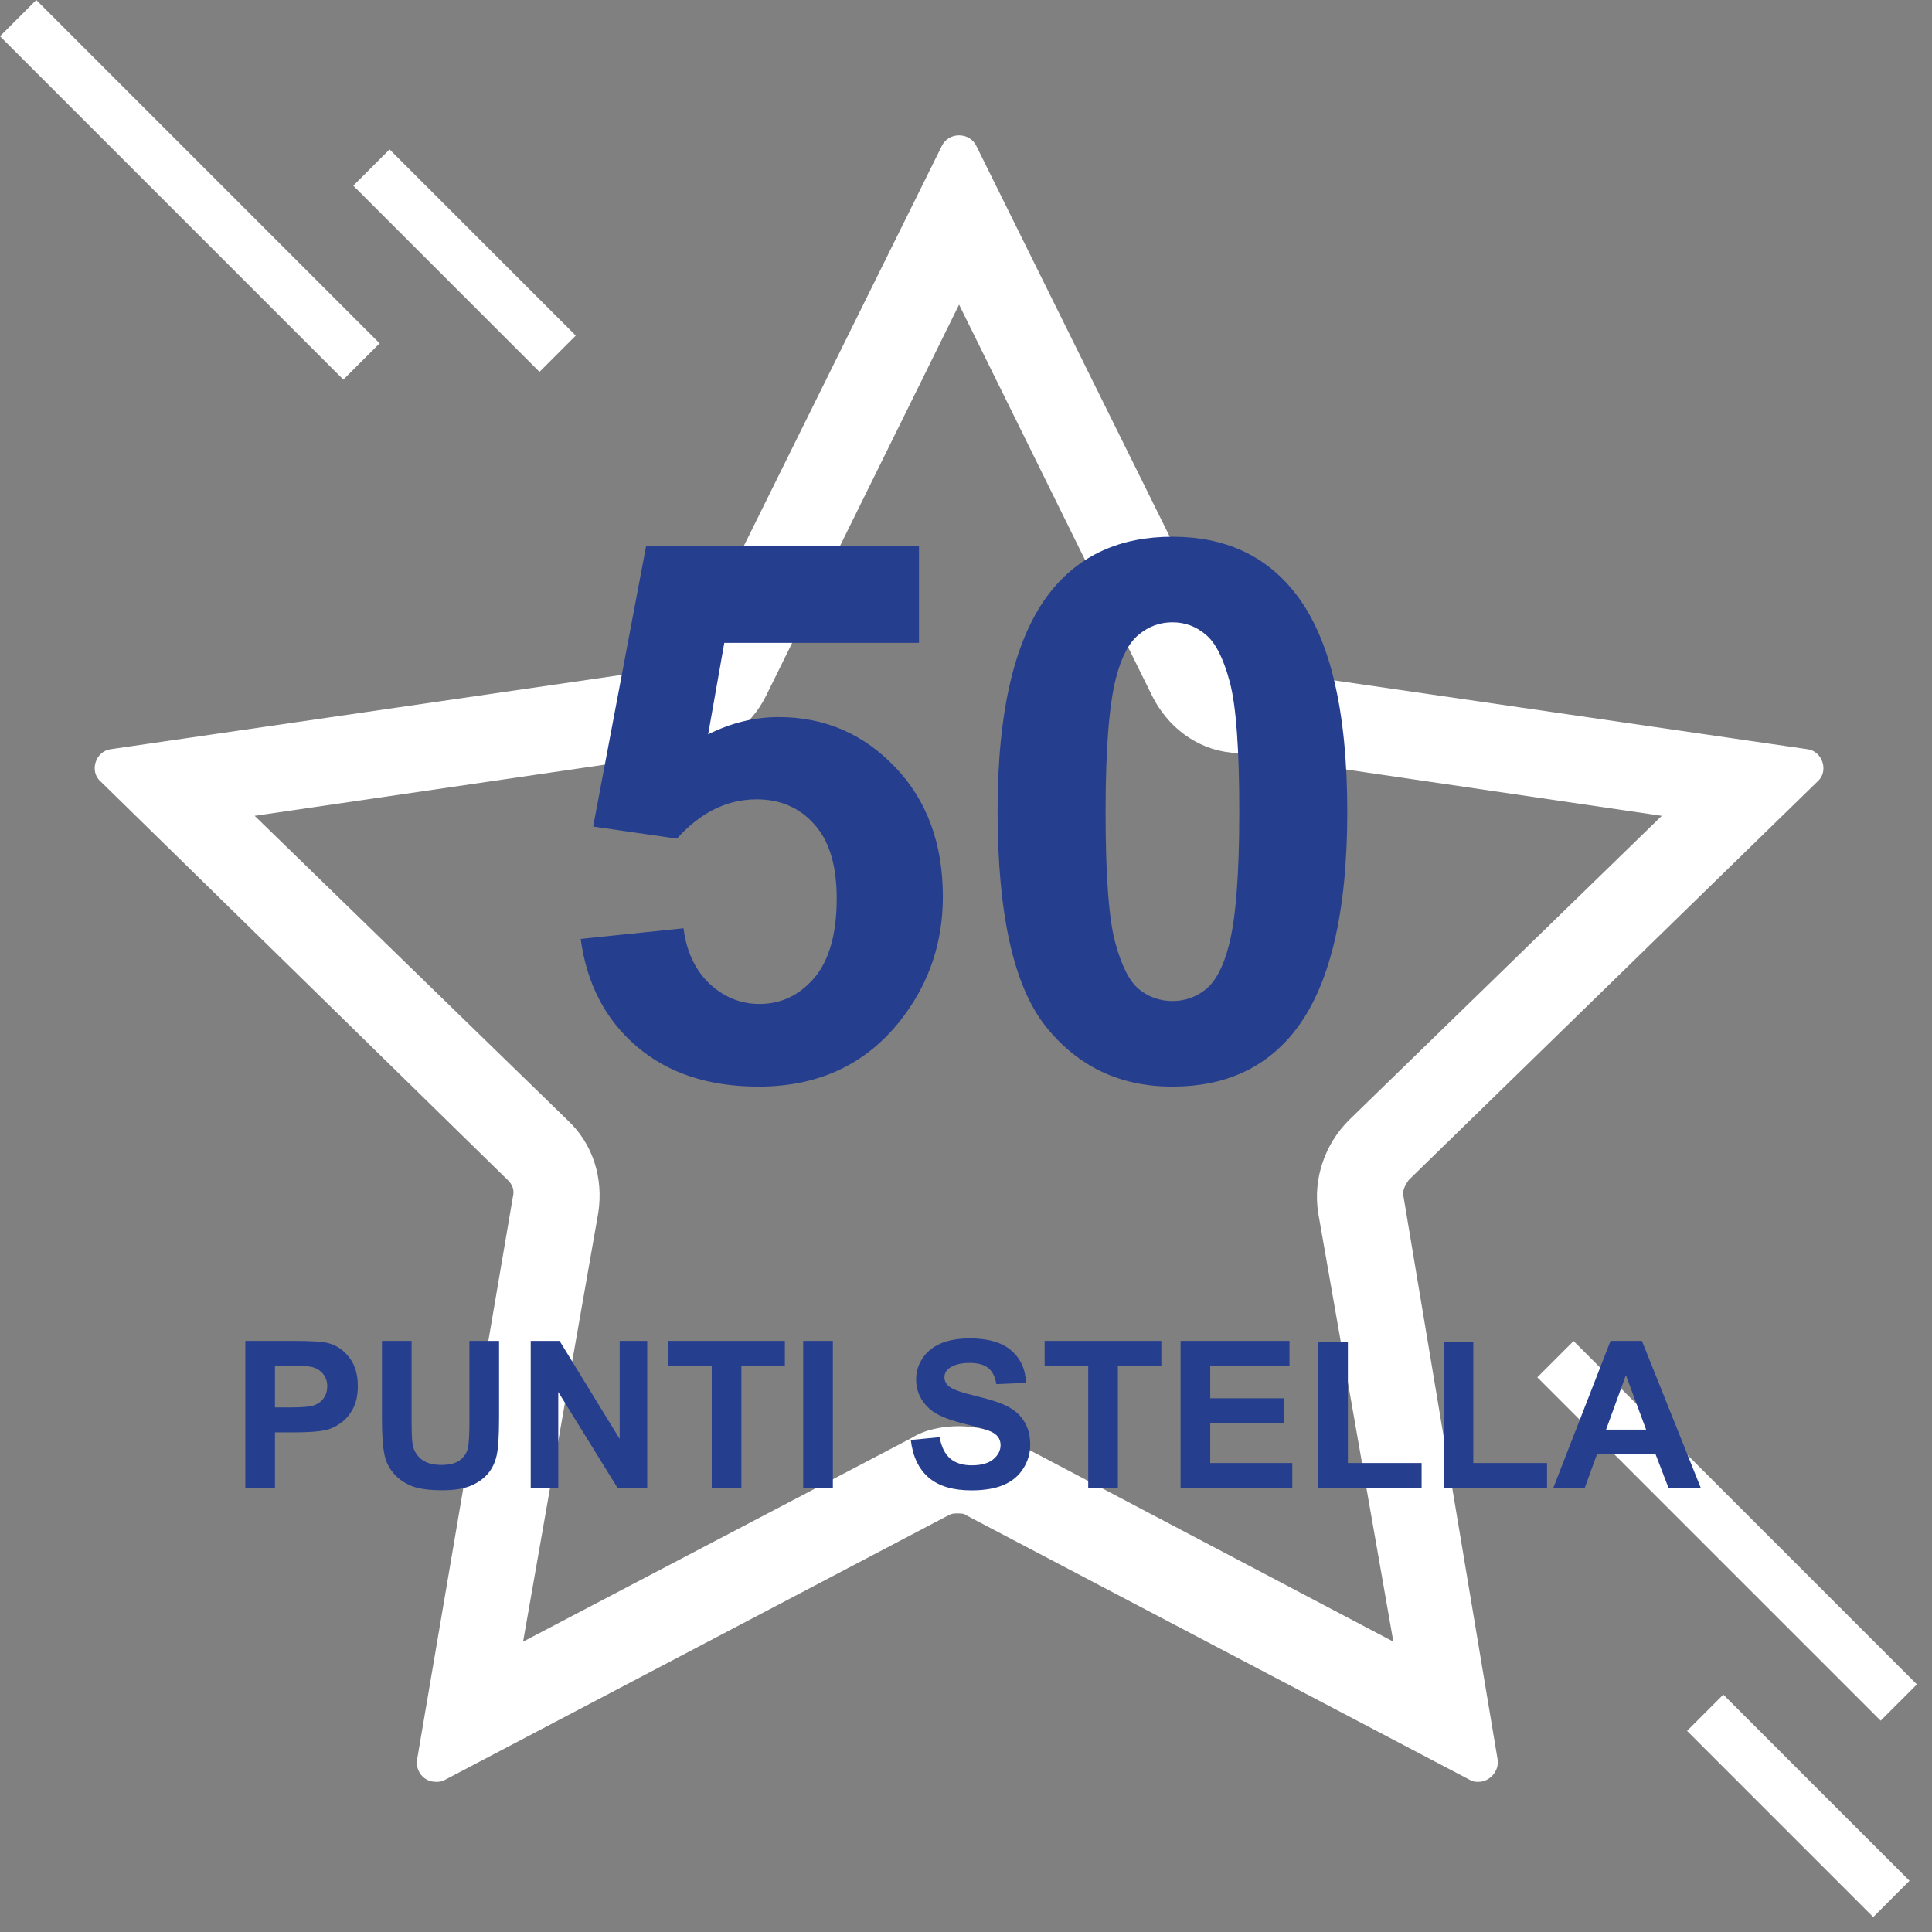 <svg width="113" height="113" viewBox="0 0 113 113" fill="none" xmlns="http://www.w3.org/2000/svg">
<rect x="0" y="0" width="113" height="113" fill="#808080" stroke="none"/>
<path d="M106.295 45.717C106.995 45.117 106.595 43.917 105.695 43.817L72.695 39.017C72.295 38.917 71.995 38.717 71.895 38.417L57.095 8.517C56.895 8.117 56.495 7.917 56.095 7.917C55.695 7.917 55.295 8.117 55.095 8.517L40.295 38.417C40.095 38.717 39.795 39.017 39.495 39.017L6.495 43.817C5.595 43.917 5.195 45.117 5.895 45.717L29.695 69.017C29.995 69.317 30.095 69.617 29.995 70.017L24.395 102.917C24.295 103.617 24.795 104.217 25.495 104.217C25.695 104.217 25.795 104.217 25.995 104.117L55.495 88.617C55.695 88.517 55.795 88.517 55.995 88.517C56.195 88.517 56.395 88.517 56.495 88.617L85.995 104.117C86.195 104.217 86.295 104.217 86.495 104.217C87.095 104.217 87.695 103.617 87.595 102.917L82.095 70.017C81.995 69.617 82.195 69.317 82.395 69.017L106.295 45.717ZM58.895 84.117C57.995 83.617 56.995 83.417 56.095 83.417C55.095 83.417 54.095 83.617 53.295 84.117L30.595 96.017L34.995 70.917C35.295 68.917 34.695 66.917 33.195 65.517L14.895 47.717L40.195 44.017C42.195 43.717 43.895 42.517 44.795 40.717L56.095 17.817L67.395 40.717C68.295 42.517 69.995 43.817 71.995 44.017L97.195 47.717L78.895 65.517C77.495 66.917 76.795 68.917 77.095 70.917L81.495 96.017L58.895 84.117Z" fill="white"/>
<path d="M2.121 -2.3067e-05L0 2.121L20.082 22.203L22.203 20.082L2.121 -2.3067e-05Z" fill="white"/>
<path d="M22.785 8.739L20.664 10.86L31.554 21.75L33.675 19.628L22.785 8.739Z" fill="white"/>
<path d="M92.037 78.436L89.915 80.558L109.997 100.639L112.118 98.518L92.037 78.436Z" fill="white"/>
<path d="M100.795 99.115L98.674 101.236L109.563 112.126L111.685 110.004L100.795 99.115Z" fill="white"/>
<path d="M14.348 87.017V78.427H17.131C18.186 78.427 18.873 78.47 19.193 78.556C19.686 78.685 20.098 78.966 20.43 79.4C20.762 79.829 20.928 80.386 20.928 81.07C20.928 81.597 20.832 82.04 20.641 82.4C20.449 82.759 20.205 83.042 19.908 83.249C19.615 83.453 19.316 83.587 19.012 83.654C18.598 83.736 17.998 83.777 17.213 83.777H16.082V87.017H14.348ZM16.082 79.88V82.318H17.031C17.715 82.318 18.172 82.273 18.402 82.183C18.633 82.093 18.812 81.953 18.941 81.761C19.074 81.57 19.141 81.347 19.141 81.093C19.141 80.781 19.049 80.523 18.865 80.32C18.682 80.117 18.449 79.99 18.168 79.939C17.961 79.9 17.545 79.88 16.92 79.88H16.082ZM22.34 78.427H24.074V83.079C24.074 83.818 24.096 84.296 24.139 84.515C24.213 84.867 24.389 85.15 24.666 85.365C24.947 85.576 25.33 85.681 25.814 85.681C26.307 85.681 26.678 85.581 26.928 85.382C27.178 85.179 27.328 84.931 27.379 84.638C27.43 84.345 27.455 83.859 27.455 83.179V78.427H29.189V82.939C29.189 83.97 29.143 84.699 29.049 85.124C28.955 85.55 28.781 85.909 28.527 86.203C28.277 86.496 27.941 86.73 27.52 86.906C27.098 87.078 26.547 87.163 25.867 87.163C25.047 87.163 24.424 87.07 23.998 86.882C23.576 86.691 23.242 86.445 22.996 86.144C22.75 85.839 22.588 85.521 22.51 85.189C22.396 84.697 22.34 83.97 22.34 83.009V78.427ZM31.041 87.017V78.427H32.728L36.244 84.163V78.427H37.855V87.017H36.115L32.652 81.415V87.017H31.041ZM41.629 87.017V79.88H39.08V78.427H45.906V79.88H43.363V87.017H41.629ZM46.978 87.017V78.427H48.713V87.017H46.978ZM53.272 84.222L54.959 84.058C55.06 84.624 55.266 85.04 55.574 85.306C55.887 85.572 56.307 85.704 56.834 85.704C57.393 85.704 57.812 85.587 58.094 85.353C58.379 85.115 58.522 84.837 58.522 84.521C58.522 84.318 58.461 84.146 58.34 84.005C58.223 83.861 58.016 83.736 57.719 83.63C57.516 83.56 57.053 83.435 56.33 83.255C55.4 83.025 54.748 82.742 54.373 82.406C53.846 81.933 53.582 81.357 53.582 80.677C53.582 80.24 53.705 79.831 53.951 79.453C54.201 79.07 54.559 78.779 55.023 78.579C55.492 78.38 56.057 78.281 56.717 78.281C57.795 78.281 58.605 78.517 59.148 78.99C59.695 79.462 59.982 80.093 60.01 80.882L58.275 80.958C58.201 80.517 58.041 80.201 57.795 80.009C57.553 79.814 57.188 79.716 56.699 79.716C56.195 79.716 55.801 79.82 55.516 80.027C55.332 80.159 55.24 80.337 55.24 80.56C55.24 80.763 55.326 80.937 55.498 81.081C55.717 81.265 56.248 81.456 57.092 81.656C57.935 81.855 58.559 82.062 58.961 82.277C59.367 82.488 59.684 82.779 59.91 83.15C60.141 83.517 60.256 83.972 60.256 84.515C60.256 85.007 60.119 85.468 59.846 85.898C59.572 86.328 59.185 86.648 58.685 86.859C58.185 87.066 57.562 87.169 56.816 87.169C55.73 87.169 54.897 86.919 54.315 86.419C53.732 85.915 53.385 85.183 53.272 84.222ZM63.648 87.017V79.88H61.1V78.427H67.926V79.88H65.383V87.017H63.648ZM69.051 87.017V78.427H75.42V79.88H70.785V81.784H75.098V83.232H70.785V85.57H75.584V87.017H69.051ZM77.102 87.017V78.497H78.836V85.57H83.148V87.017H77.102ZM84.438 87.017V78.497H86.172V85.57H90.484V87.017H84.438ZM99.473 87.017H97.586L96.836 85.066H93.402L92.693 87.017H90.853L94.199 78.427H96.033L99.473 87.017ZM96.279 83.618L95.096 80.431L93.936 83.618H96.279Z" fill="#263E8E"/>
<path d="M33.963 54.917L39.978 54.294C40.15 55.655 40.659 56.736 41.504 57.538C42.349 58.326 43.323 58.72 44.426 58.72C45.686 58.72 46.753 58.212 47.627 57.195C48.501 56.163 48.938 54.617 48.938 52.554C48.938 50.62 48.501 49.174 47.627 48.214C46.768 47.24 45.643 46.753 44.254 46.753C42.521 46.753 40.967 47.52 39.592 49.052L34.693 48.343L37.787 31.951H53.75V37.601H42.363L41.418 42.951C42.764 42.277 44.139 41.941 45.543 41.941C48.221 41.941 50.492 42.915 52.353 44.863C54.215 46.811 55.147 49.339 55.147 52.447C55.147 55.039 54.395 57.352 52.891 59.386C50.842 62.165 47.999 63.554 44.361 63.554C41.454 63.554 39.083 62.773 37.25 61.212C35.417 59.651 34.321 57.553 33.963 54.917ZM68.574 31.392C71.625 31.392 74.01 32.48 75.728 34.658C77.777 37.236 78.801 41.511 78.801 47.484C78.801 53.442 77.769 57.725 75.707 60.331C74.003 62.48 71.625 63.554 68.574 63.554C65.509 63.554 63.038 62.38 61.162 60.031C59.286 57.667 58.348 53.464 58.348 47.419C58.348 41.49 59.379 37.221 61.441 34.615C63.146 32.466 65.523 31.392 68.574 31.392ZM68.574 36.398C67.844 36.398 67.192 36.634 66.619 37.107C66.046 37.565 65.602 38.396 65.287 39.599C64.872 41.16 64.664 43.788 64.664 47.484C64.664 51.179 64.85 53.721 65.223 55.111C65.595 56.486 66.061 57.402 66.619 57.861C67.192 58.319 67.844 58.548 68.574 58.548C69.305 58.548 69.956 58.319 70.529 57.861C71.102 57.388 71.546 56.55 71.861 55.347C72.277 53.8 72.484 51.179 72.484 47.484C72.484 43.788 72.298 41.253 71.926 39.878C71.553 38.489 71.081 37.565 70.508 37.107C69.949 36.634 69.305 36.398 68.574 36.398Z" fill="#263E8E"/>
</svg>
